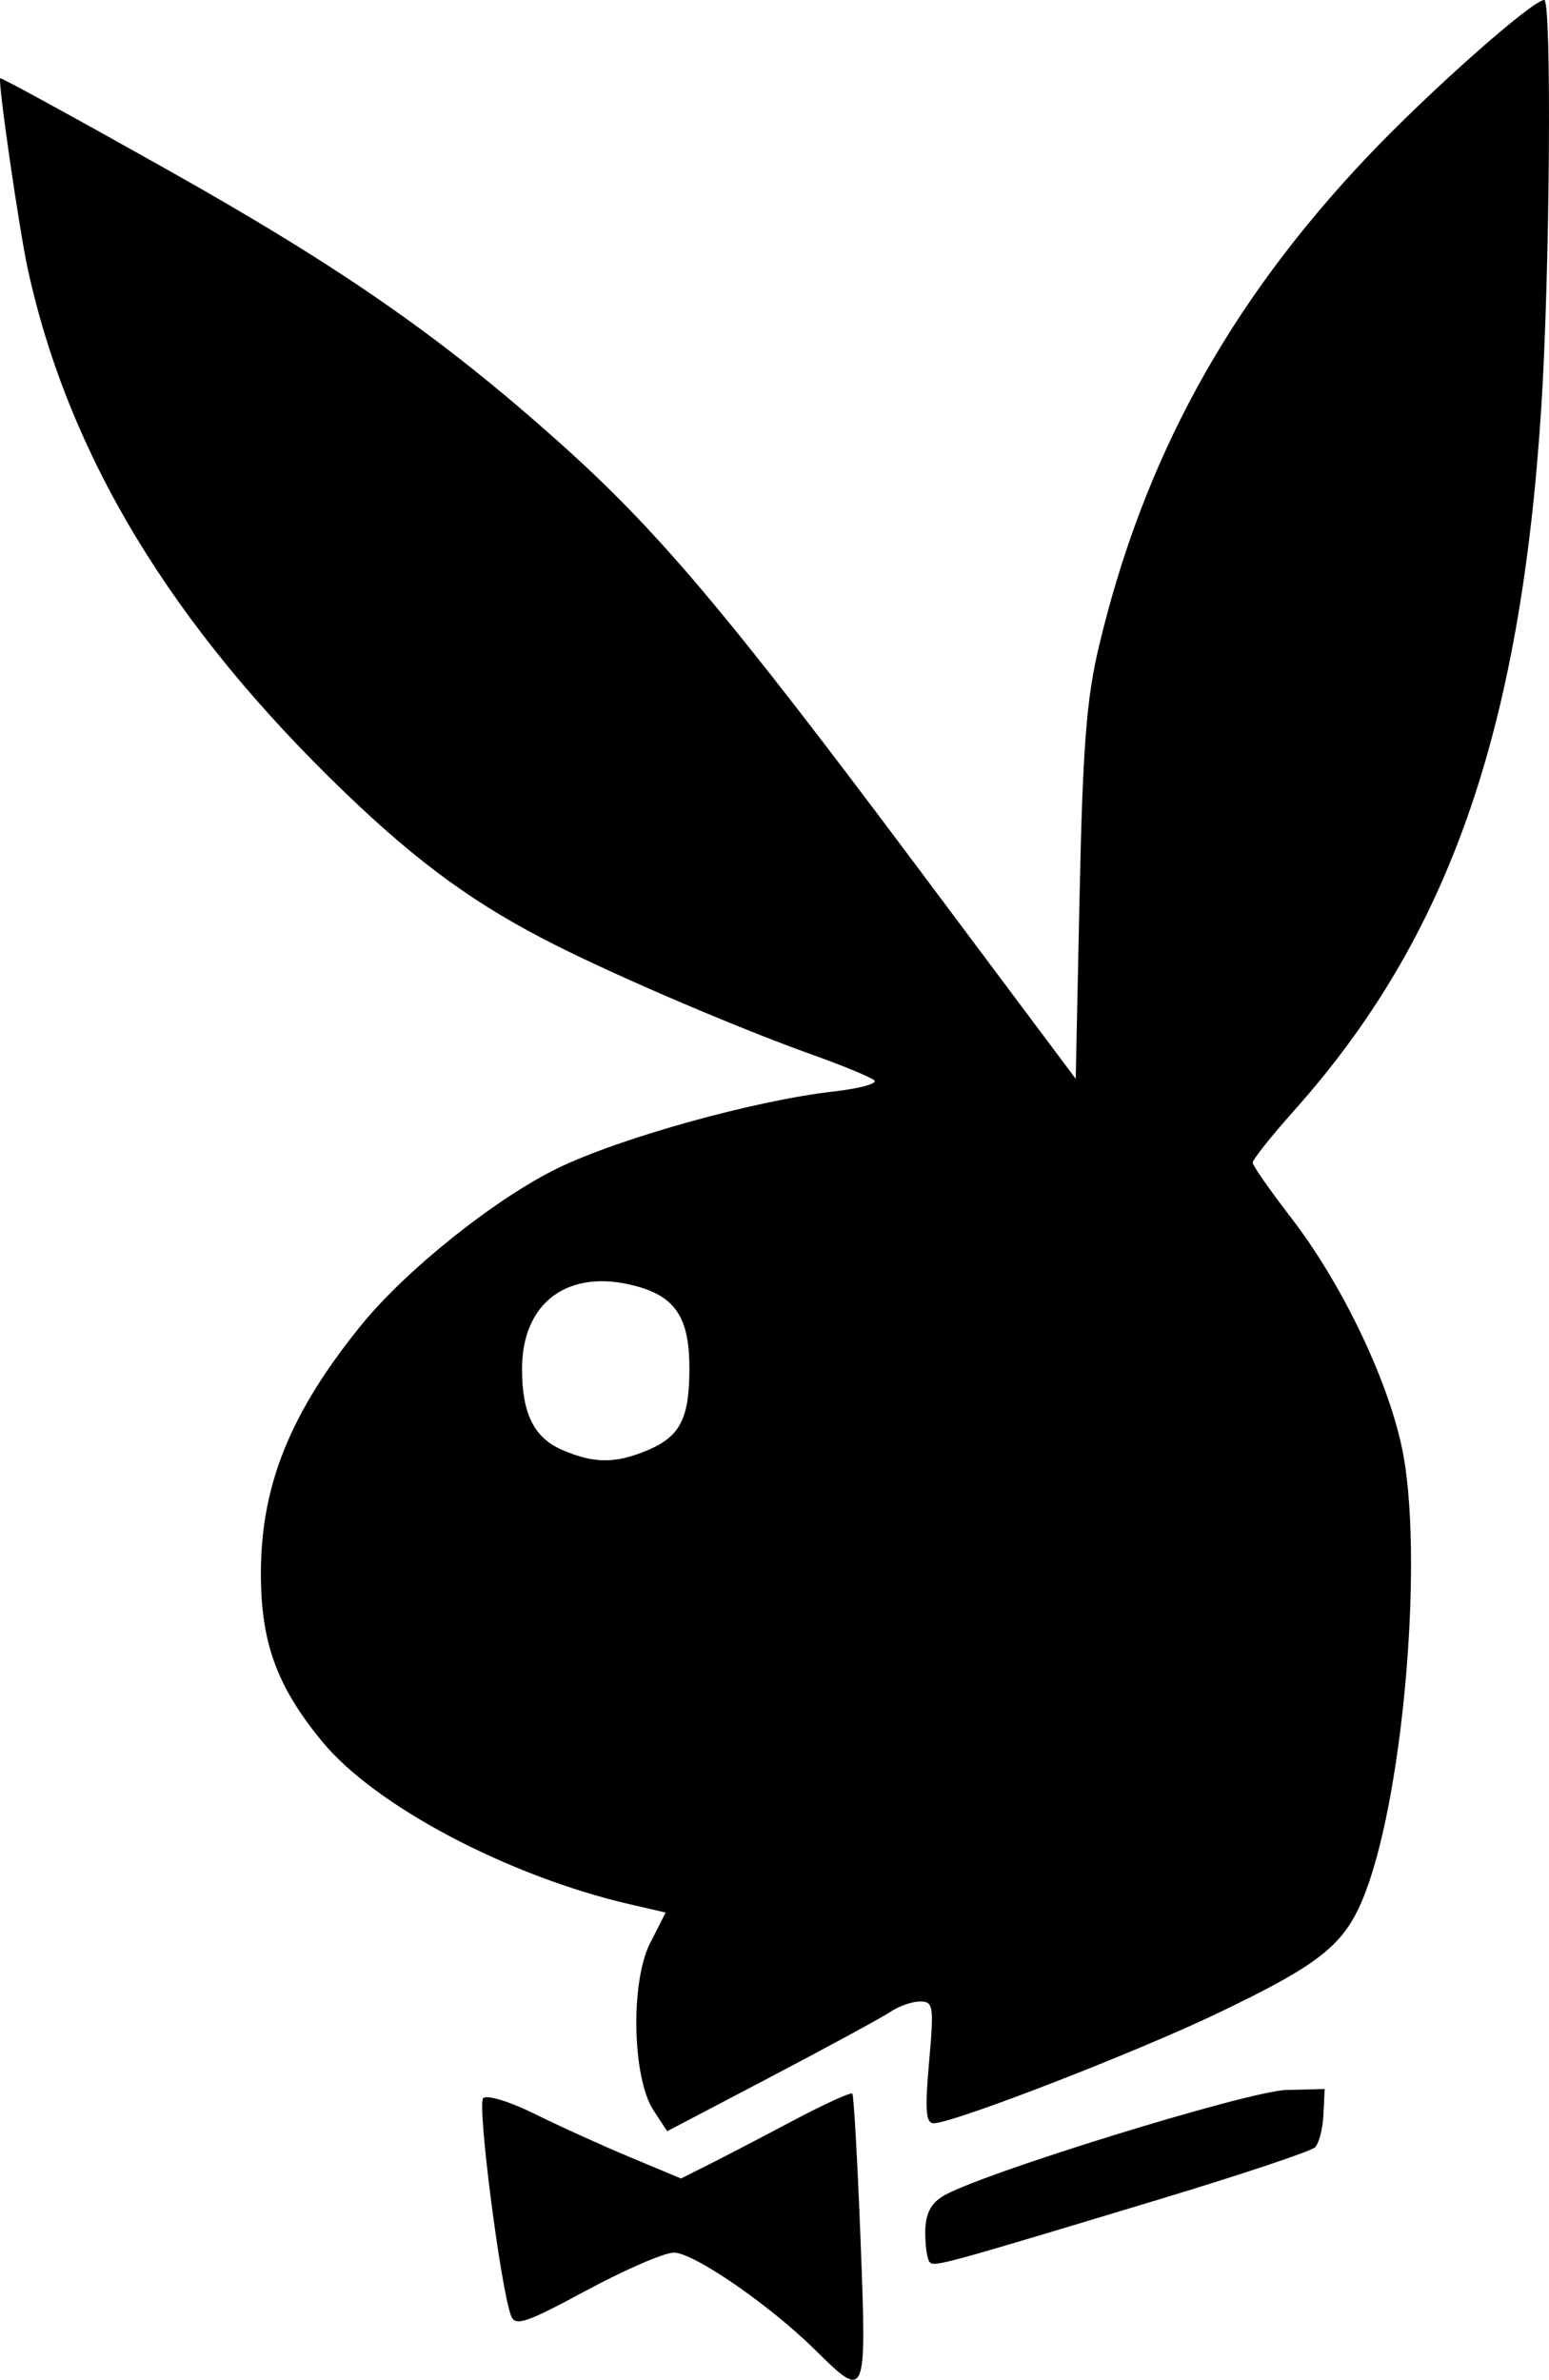 <?xml version="1.0" encoding="UTF-8" standalone="no"?>
<!-- Created with Inkscape (http://www.inkscape.org/) -->
<svg
   xmlns:svg="http://www.w3.org/2000/svg"
   xmlns="http://www.w3.org/2000/svg"
   version="1.0"
   width="203.605"
   height="312.702"
   id="svg2">
  <defs
     id="defs4" />
  <g
     transform="translate(-244.383,-331.648)"
     id="layer1">
    <path
       d="M 351.5,640.404 C 345.523,634.508 335.554,627.648 332.963,627.648 C 331.707,627.648 326.522,629.889 321.44,632.629 C 313.478,636.921 312.111,637.379 311.558,635.938 C 310.181,632.349 307.081,608.166 307.895,607.353 C 308.373,606.875 311.356,607.784 314.627,609.404 C 317.857,611.005 323.515,613.572 327.2,615.11 L 333.901,617.906 L 337.7,615.995 C 339.79,614.944 344.775,612.348 348.778,610.227 C 352.781,608.106 356.216,606.546 356.413,606.759 C 356.609,606.973 357.095,615.585 357.493,625.898 C 358.31,647.067 358.294,647.105 351.5,640.404 z M 366.587,628.902 C 366.264,628.579 366,626.825 366,625.004 C 366,622.659 366.656,621.28 368.25,620.273 C 372.729,617.444 408.421,606.402 413.5,606.274 L 418.5,606.148 L 418.341,609.507 C 418.253,611.355 417.758,613.29 417.241,613.806 C 416.724,614.323 407.571,617.383 396.901,620.605 C 368.208,629.27 367.225,629.54 366.587,628.902 z M 330.289,608.966 C 327.482,604.683 327.226,592.086 329.841,586.96 L 331.88,582.964 L 327.19,581.879 C 311.115,578.163 293.625,568.909 286.699,560.456 C 280.708,553.144 278.633,547.376 278.676,538.148 C 278.729,526.679 282.613,517.16 291.906,505.725 C 297.78,498.496 309.489,489.151 317.673,485.161 C 325.809,481.193 343.585,476.247 353.901,475.08 C 357.325,474.692 359.761,474.034 359.314,473.617 C 358.866,473.2 355.236,471.695 351.247,470.274 C 341.726,466.88 326.251,460.285 317.5,455.891 C 306.992,450.615 299.462,445.159 289.624,435.692 C 266.978,413.9 253.439,391.569 248.065,367.148 C 246.913,361.913 244.072,342.308 244.411,341.928 C 244.518,341.807 254.389,347.207 266.346,353.928 C 289.36,366.865 302.499,376.009 318,389.877 C 330.871,401.392 339.971,412.18 364.732,445.277 L 385.777,473.406 L 386.288,449.277 C 386.699,429.865 387.193,423.486 388.815,416.648 C 394.677,391.941 405.854,371.538 424.073,352.287 C 432.148,343.755 445.809,331.648 447.361,331.648 C 448.366,331.648 448.107,367.505 446.976,385.165 C 444.24,427.865 434.758,454.856 414.528,477.528 C 411.487,480.936 409.016,484.044 409.036,484.436 C 409.056,484.827 411.326,488.073 414.08,491.648 C 420.672,500.203 426.68,512.644 428.635,521.782 C 431.524,535.293 429.012,566.523 423.946,580.062 C 421.331,587.052 418.38,589.5 404.579,596.124 C 393.739,601.328 369.686,610.648 367.097,610.648 C 366.073,610.648 365.944,608.924 366.5,602.648 C 367.156,595.231 367.071,594.648 365.327,594.648 C 364.292,594.648 362.557,595.247 361.472,595.979 C 360.388,596.711 353.33,600.546 345.789,604.503 L 332.077,611.696 L 330.289,608.966 z M 329.452,522.233 C 333.787,520.421 335,518.061 335,511.436 C 335,504.825 333.188,502.045 327.963,500.638 C 319.13,498.26 313,502.723 313,511.533 C 313,517.386 314.564,520.555 318.242,522.154 C 322.425,523.972 325.242,523.991 329.452,522.233 z "
       style="fill:black"
       id="path1933" />
  </g>
</svg>
